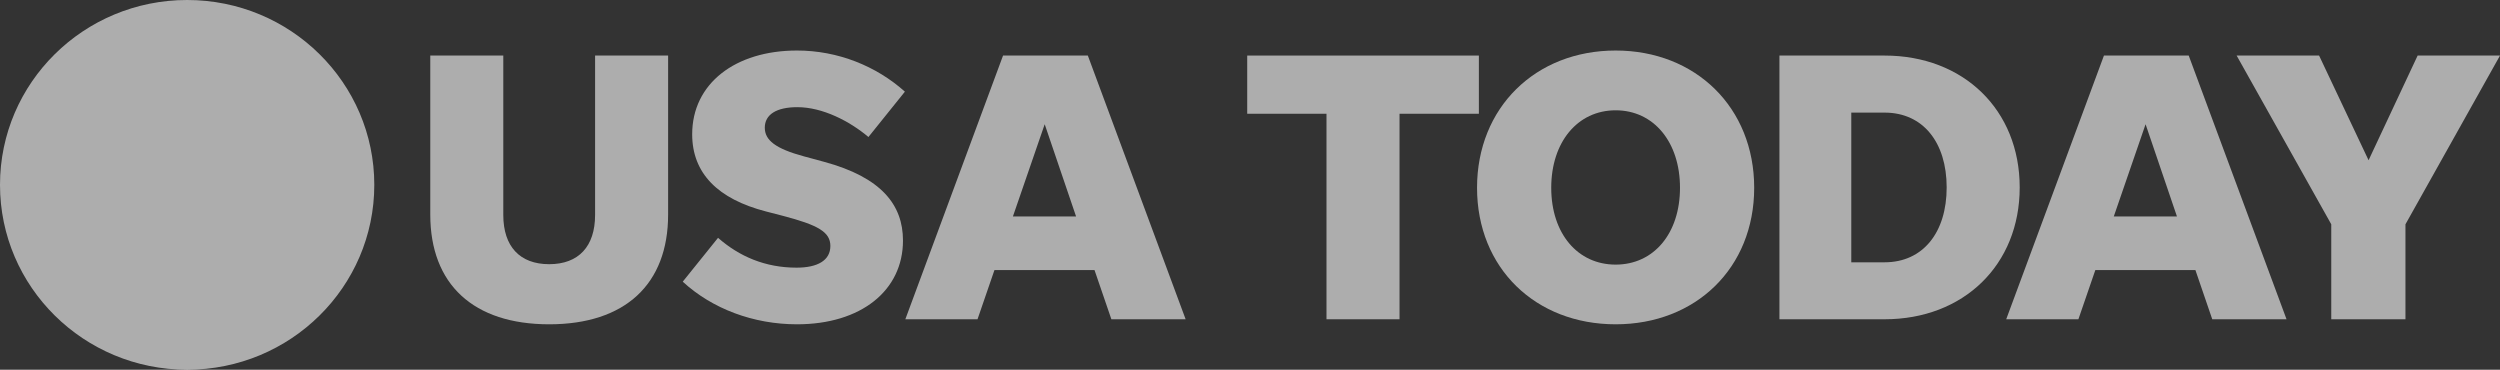 <svg width="142" height="21" viewBox="0 0 142 21" fill="none" xmlns="http://www.w3.org/2000/svg">
<rect x="0" y="0" width="142" height="21" fill="#333333" stroke="none"/>
<path d="M21.26 10.5C21.26 16.299 16.501 21 10.63 21C4.759 21 0 16.299 0 10.5C0 4.701 4.759 0 10.63 0C16.501 0 21.26 4.701 21.26 10.5Z" fill="white" fill-opacity="0.6"/>
<path d="M31.194 15.006C29.521 15.006 28.587 13.995 28.587 12.211V3.156H24.44V12.188C24.44 16.154 26.89 18.42 31.194 18.42C35.498 18.42 37.949 16.154 37.949 12.188V3.156H33.801V12.211C33.801 13.995 32.867 15.006 31.194 15.006Z" fill="white" fill-opacity="0.6"/>
<path d="M45.269 18.42C48.905 18.42 51.289 16.505 51.289 13.663C51.289 11.635 50.061 10.071 46.805 9.191L45.667 8.882C44.041 8.442 43.44 7.96 43.44 7.253C43.44 6.503 44.108 6.087 45.288 6.087C46.72 6.087 48.255 6.878 49.327 7.782L51.398 5.206C49.772 3.75 47.587 2.87 45.269 2.87C41.766 2.87 39.316 4.743 39.316 7.627C39.316 9.851 40.785 11.307 43.506 12.01L44.444 12.253C46.473 12.782 47.165 13.18 47.165 13.972C47.165 14.786 46.449 15.203 45.245 15.203C43.463 15.203 41.989 14.566 40.785 13.508L38.78 15.999C40.453 17.54 42.795 18.42 45.269 18.42Z" fill="white" fill-opacity="0.6"/>
<path d="M63.126 18.134H67.344L61.789 3.156H56.973L51.423 18.134H55.523L56.485 15.339H62.168L63.126 18.134ZM57.533 12.295L59.339 7.056L61.121 12.295H57.533Z" fill="white" fill-opacity="0.6"/>
<path d="M75.345 18.134H79.493V6.461H84V3.156H70.842V6.461H75.345V18.134Z" fill="white" fill-opacity="0.6"/>
<path d="M91.769 18.42C96.315 18.42 99.638 15.226 99.638 10.666C99.638 6.11 96.315 2.87 91.769 2.87C87.219 2.87 83.896 6.11 83.896 10.666C83.896 15.226 87.219 18.42 91.769 18.42ZM91.769 15.03C89.608 15.03 88.11 13.265 88.11 10.666C88.11 8.067 89.608 6.265 91.769 6.265C93.931 6.265 95.424 8.067 95.424 10.666C95.424 13.265 93.931 15.03 91.769 15.03Z" fill="white" fill-opacity="0.6"/>
<path d="M101.072 18.134H107.045C111.529 18.134 114.719 15.049 114.719 10.647C114.719 6.241 111.529 3.156 107.045 3.156H101.072V18.134ZM105.153 14.899V6.396H107.045C109.23 6.396 110.571 8.091 110.571 10.647C110.571 13.199 109.23 14.899 107.045 14.899H105.153Z" fill="white" fill-opacity="0.6"/>
<path d="M125.656 18.134H129.875L124.319 3.156H119.504L113.953 18.134H118.053L119.015 15.339H124.699L125.656 18.134ZM120.063 12.295L121.869 7.056L123.651 12.295H120.063Z" fill="white" fill-opacity="0.6"/>
<path d="M136.63 12.74L142 3.156H137.322L134.535 9.102L131.724 3.156H127.041L132.416 12.74V18.134H136.63V12.74Z" fill="white" fill-opacity="0.6"/>
</svg>
